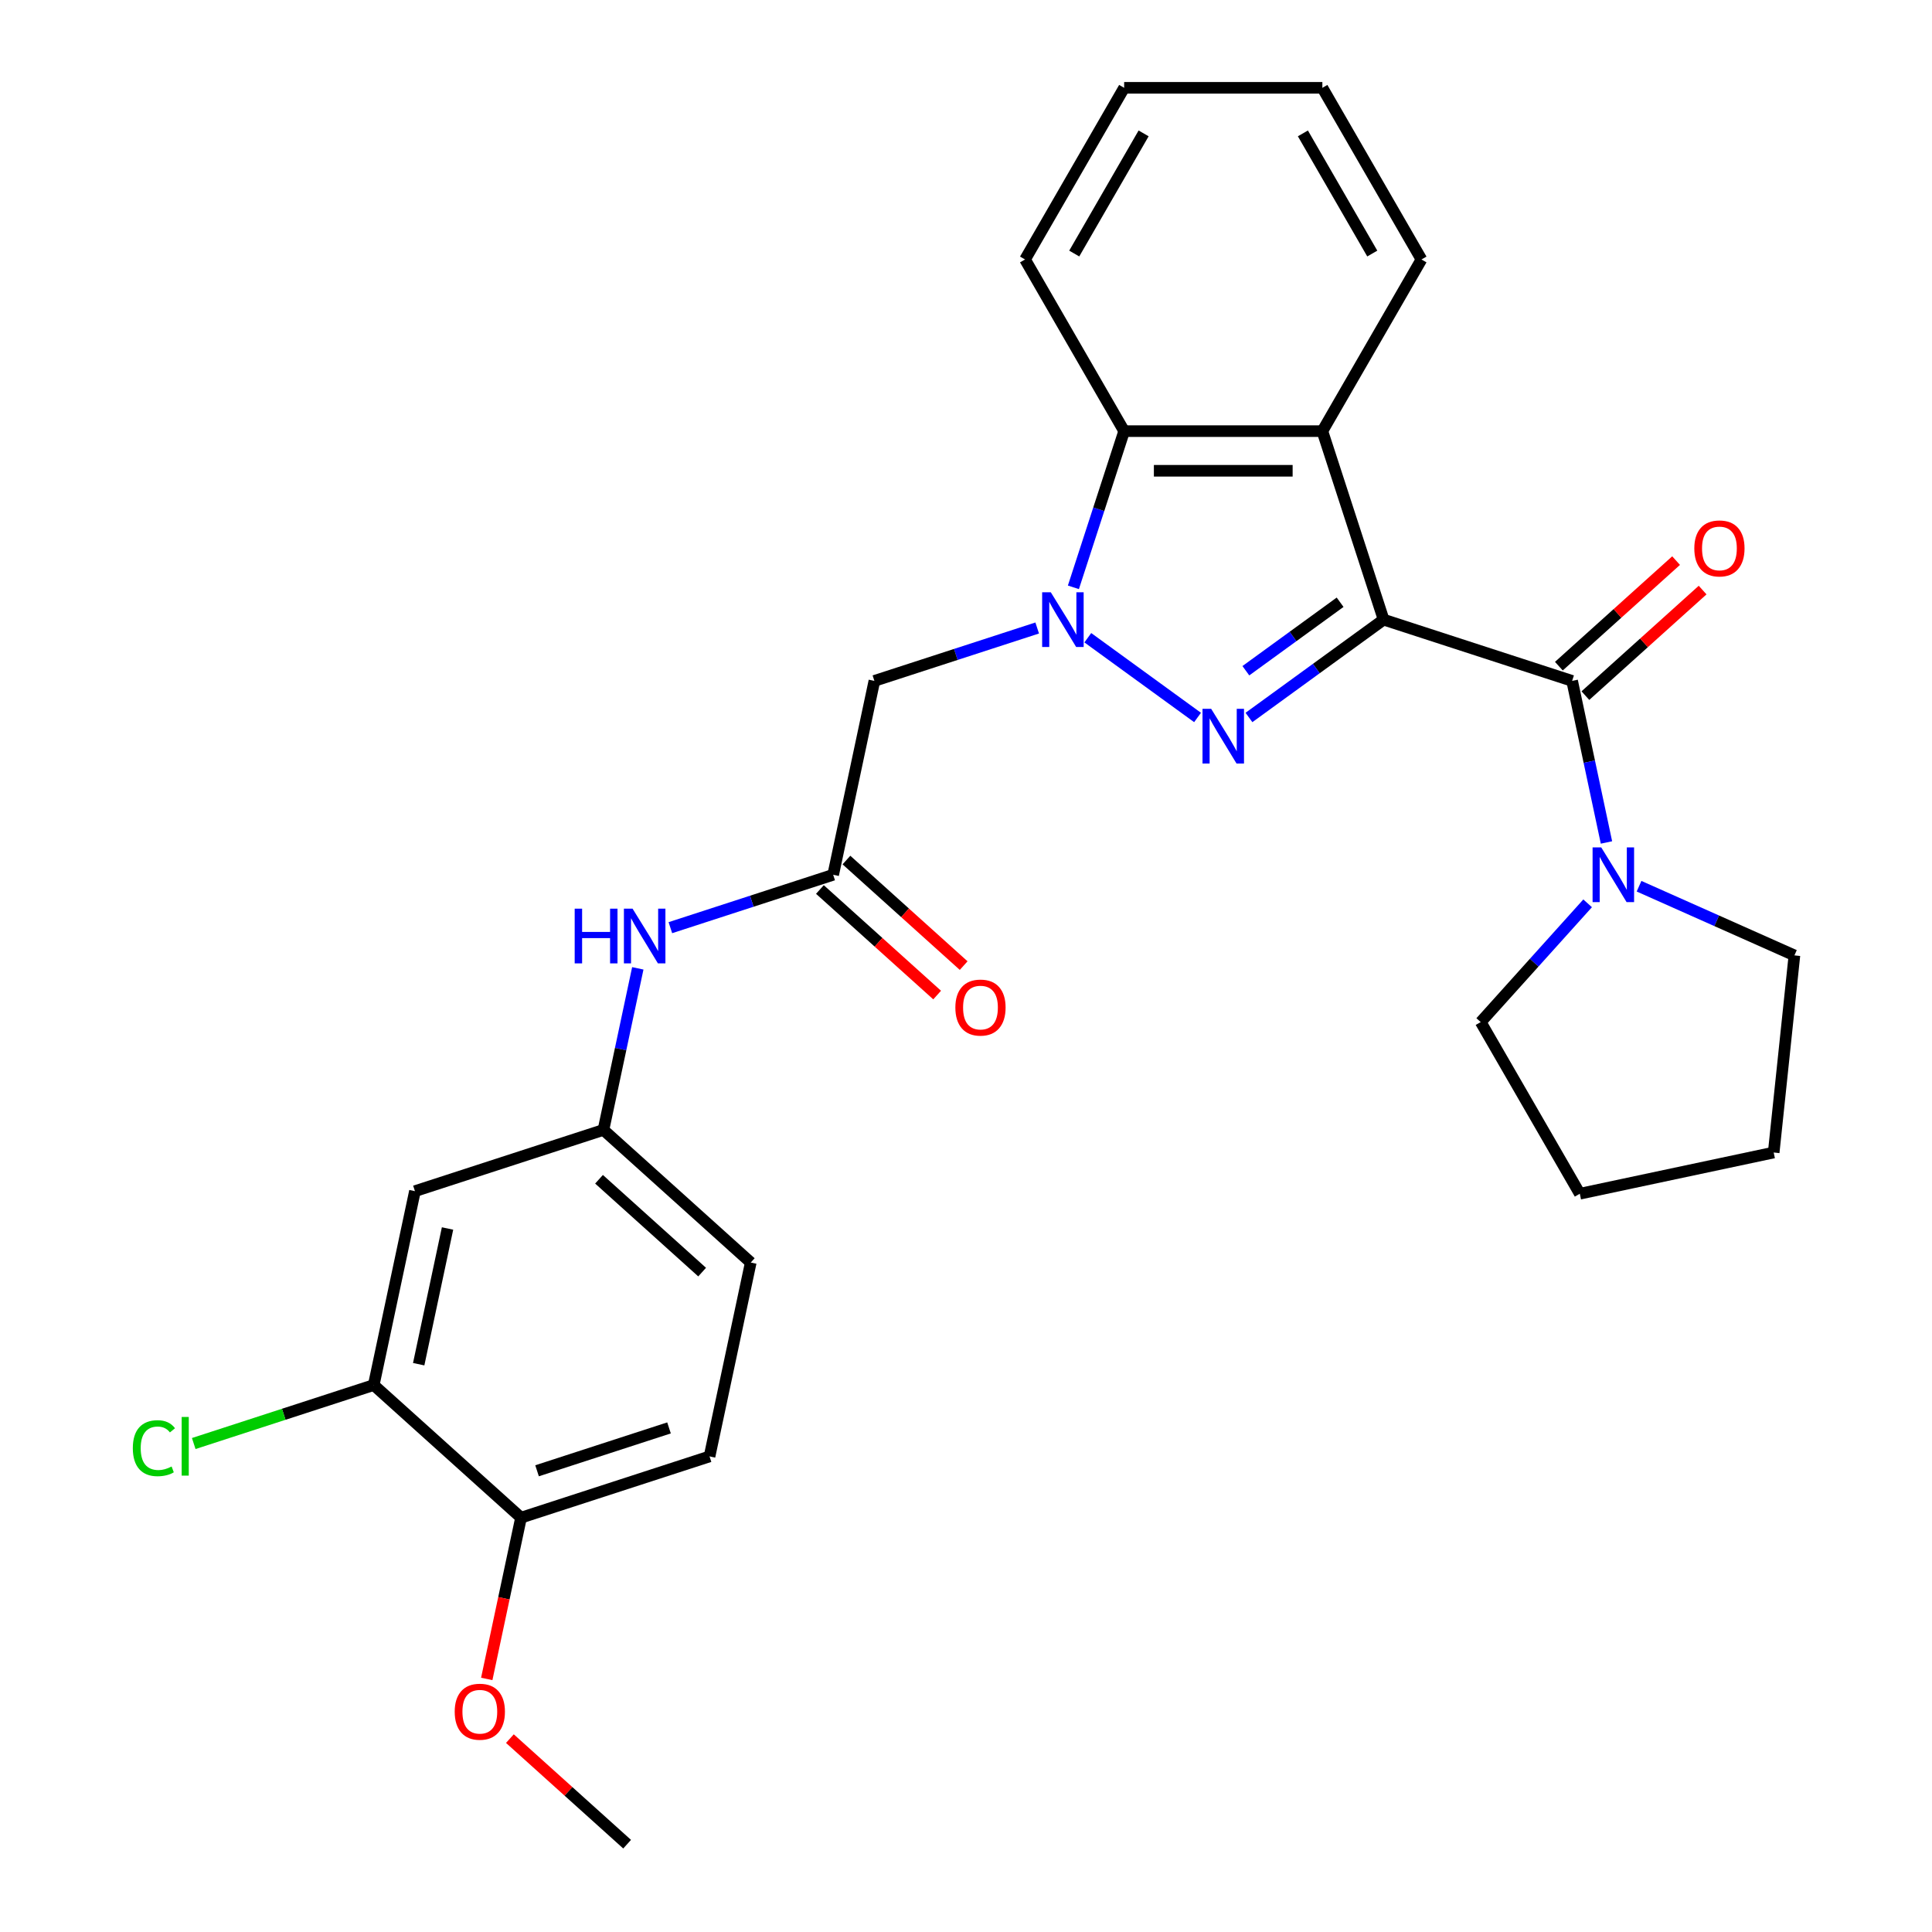 <?xml version='1.0' encoding='iso-8859-1'?>
<svg version='1.1' baseProfile='full'
              xmlns='http://www.w3.org/2000/svg'
                      xmlns:rdkit='http://www.rdkit.org/xml'
                      xmlns:xlink='http://www.w3.org/1999/xlink'
                  xml:space='preserve'
width='1000px' height='1000px' viewBox='0 0 1000 1000'>
<!-- END OF HEADER -->
<rect style='opacity:1.0;fill:#FFFFFF;stroke:none' width='1000' height='1000' x='0' y='0'> </rect>
<path class='bond-0' d='M 716.156,320.727 L 681.308,346.045' style='fill:none;fill-rule:evenodd;stroke:#000000;stroke-width:6px;stroke-linecap:butt;stroke-linejoin:miter;stroke-opacity:1' />
<path class='bond-0' d='M 681.308,346.045 L 646.46,371.364' style='fill:none;fill-rule:evenodd;stroke:#0000FF;stroke-width:6px;stroke-linecap:butt;stroke-linejoin:miter;stroke-opacity:1' />
<path class='bond-0' d='M 693.641,311.722 L 669.247,329.445' style='fill:none;fill-rule:evenodd;stroke:#000000;stroke-width:6px;stroke-linecap:butt;stroke-linejoin:miter;stroke-opacity:1' />
<path class='bond-0' d='M 669.247,329.445 L 644.854,347.168' style='fill:none;fill-rule:evenodd;stroke:#0000FF;stroke-width:6px;stroke-linecap:butt;stroke-linejoin:miter;stroke-opacity:1' />
<path class='bond-2' d='M 716.156,320.727 L 813.729,352.43' style='fill:none;fill-rule:evenodd;stroke:#000000;stroke-width:6px;stroke-linecap:butt;stroke-linejoin:miter;stroke-opacity:1' />
<path class='bond-3' d='M 716.156,320.727 L 684.453,223.153' style='fill:none;fill-rule:evenodd;stroke:#000000;stroke-width:6px;stroke-linecap:butt;stroke-linejoin:miter;stroke-opacity:1' />
<path class='bond-1' d='M 619.85,371.364 L 563.048,330.094' style='fill:none;fill-rule:evenodd;stroke:#0000FF;stroke-width:6px;stroke-linecap:butt;stroke-linejoin:miter;stroke-opacity:1' />
<path class='bond-5' d='M 536.85,325.05 L 494.716,338.74' style='fill:none;fill-rule:evenodd;stroke:#0000FF;stroke-width:6px;stroke-linecap:butt;stroke-linejoin:miter;stroke-opacity:1' />
<path class='bond-5' d='M 494.716,338.74 L 452.581,352.43' style='fill:none;fill-rule:evenodd;stroke:#000000;stroke-width:6px;stroke-linecap:butt;stroke-linejoin:miter;stroke-opacity:1' />
<path class='bond-28' d='M 555.589,304.002 L 568.723,263.578' style='fill:none;fill-rule:evenodd;stroke:#0000FF;stroke-width:6px;stroke-linecap:butt;stroke-linejoin:miter;stroke-opacity:1' />
<path class='bond-28' d='M 568.723,263.578 L 581.858,223.153' style='fill:none;fill-rule:evenodd;stroke:#000000;stroke-width:6px;stroke-linecap:butt;stroke-linejoin:miter;stroke-opacity:1' />
<path class='bond-6' d='M 813.729,352.43 L 822.617,394.244' style='fill:none;fill-rule:evenodd;stroke:#000000;stroke-width:6px;stroke-linecap:butt;stroke-linejoin:miter;stroke-opacity:1' />
<path class='bond-6' d='M 822.617,394.244 L 831.505,436.058' style='fill:none;fill-rule:evenodd;stroke:#0000FF;stroke-width:6px;stroke-linecap:butt;stroke-linejoin:miter;stroke-opacity:1' />
<path class='bond-11' d='M 820.594,360.054 L 850.933,332.737' style='fill:none;fill-rule:evenodd;stroke:#000000;stroke-width:6px;stroke-linecap:butt;stroke-linejoin:miter;stroke-opacity:1' />
<path class='bond-11' d='M 850.933,332.737 L 881.272,305.42' style='fill:none;fill-rule:evenodd;stroke:#FF0000;stroke-width:6px;stroke-linecap:butt;stroke-linejoin:miter;stroke-opacity:1' />
<path class='bond-11' d='M 806.864,344.806 L 837.203,317.489' style='fill:none;fill-rule:evenodd;stroke:#000000;stroke-width:6px;stroke-linecap:butt;stroke-linejoin:miter;stroke-opacity:1' />
<path class='bond-11' d='M 837.203,317.489 L 867.542,290.171' style='fill:none;fill-rule:evenodd;stroke:#FF0000;stroke-width:6px;stroke-linecap:butt;stroke-linejoin:miter;stroke-opacity:1' />
<path class='bond-4' d='M 684.453,223.153 L 581.858,223.153' style='fill:none;fill-rule:evenodd;stroke:#000000;stroke-width:6px;stroke-linecap:butt;stroke-linejoin:miter;stroke-opacity:1' />
<path class='bond-4' d='M 669.063,243.672 L 597.247,243.672' style='fill:none;fill-rule:evenodd;stroke:#000000;stroke-width:6px;stroke-linecap:butt;stroke-linejoin:miter;stroke-opacity:1' />
<path class='bond-18' d='M 684.453,223.153 L 735.75,134.304' style='fill:none;fill-rule:evenodd;stroke:#000000;stroke-width:6px;stroke-linecap:butt;stroke-linejoin:miter;stroke-opacity:1' />
<path class='bond-22' d='M 581.858,223.153 L 530.561,134.304' style='fill:none;fill-rule:evenodd;stroke:#000000;stroke-width:6px;stroke-linecap:butt;stroke-linejoin:miter;stroke-opacity:1' />
<path class='bond-7' d='M 452.581,352.43 L 431.251,452.783' style='fill:none;fill-rule:evenodd;stroke:#000000;stroke-width:6px;stroke-linecap:butt;stroke-linejoin:miter;stroke-opacity:1' />
<path class='bond-20' d='M 848.365,458.706 L 888.575,476.609' style='fill:none;fill-rule:evenodd;stroke:#0000FF;stroke-width:6px;stroke-linecap:butt;stroke-linejoin:miter;stroke-opacity:1' />
<path class='bond-20' d='M 888.575,476.609 L 928.784,494.512' style='fill:none;fill-rule:evenodd;stroke:#000000;stroke-width:6px;stroke-linecap:butt;stroke-linejoin:miter;stroke-opacity:1' />
<path class='bond-21' d='M 821.755,467.559 L 794.083,498.292' style='fill:none;fill-rule:evenodd;stroke:#0000FF;stroke-width:6px;stroke-linecap:butt;stroke-linejoin:miter;stroke-opacity:1' />
<path class='bond-21' d='M 794.083,498.292 L 766.411,529.025' style='fill:none;fill-rule:evenodd;stroke:#000000;stroke-width:6px;stroke-linecap:butt;stroke-linejoin:miter;stroke-opacity:1' />
<path class='bond-10' d='M 431.251,452.783 L 389.117,466.473' style='fill:none;fill-rule:evenodd;stroke:#000000;stroke-width:6px;stroke-linecap:butt;stroke-linejoin:miter;stroke-opacity:1' />
<path class='bond-10' d='M 389.117,466.473 L 346.982,480.163' style='fill:none;fill-rule:evenodd;stroke:#0000FF;stroke-width:6px;stroke-linecap:butt;stroke-linejoin:miter;stroke-opacity:1' />
<path class='bond-14' d='M 424.386,460.407 L 454.725,487.724' style='fill:none;fill-rule:evenodd;stroke:#000000;stroke-width:6px;stroke-linecap:butt;stroke-linejoin:miter;stroke-opacity:1' />
<path class='bond-14' d='M 454.725,487.724 L 485.064,515.041' style='fill:none;fill-rule:evenodd;stroke:#FF0000;stroke-width:6px;stroke-linecap:butt;stroke-linejoin:miter;stroke-opacity:1' />
<path class='bond-14' d='M 438.116,445.158 L 468.455,472.476' style='fill:none;fill-rule:evenodd;stroke:#000000;stroke-width:6px;stroke-linecap:butt;stroke-linejoin:miter;stroke-opacity:1' />
<path class='bond-14' d='M 468.455,472.476 L 498.793,499.793' style='fill:none;fill-rule:evenodd;stroke:#FF0000;stroke-width:6px;stroke-linecap:butt;stroke-linejoin:miter;stroke-opacity:1' />
<path class='bond-8' d='M 193.443,716.895 L 214.774,616.542' style='fill:none;fill-rule:evenodd;stroke:#000000;stroke-width:6px;stroke-linecap:butt;stroke-linejoin:miter;stroke-opacity:1' />
<path class='bond-8' d='M 216.713,706.108 L 231.645,635.861' style='fill:none;fill-rule:evenodd;stroke:#000000;stroke-width:6px;stroke-linecap:butt;stroke-linejoin:miter;stroke-opacity:1' />
<path class='bond-16' d='M 193.443,716.895 L 146.859,732.031' style='fill:none;fill-rule:evenodd;stroke:#000000;stroke-width:6px;stroke-linecap:butt;stroke-linejoin:miter;stroke-opacity:1' />
<path class='bond-16' d='M 146.859,732.031 L 100.275,747.167' style='fill:none;fill-rule:evenodd;stroke:#00CC00;stroke-width:6px;stroke-linecap:butt;stroke-linejoin:miter;stroke-opacity:1' />
<path class='bond-31' d='M 193.443,716.895 L 269.686,785.544' style='fill:none;fill-rule:evenodd;stroke:#000000;stroke-width:6px;stroke-linecap:butt;stroke-linejoin:miter;stroke-opacity:1' />
<path class='bond-9' d='M 214.774,616.542 L 312.347,584.839' style='fill:none;fill-rule:evenodd;stroke:#000000;stroke-width:6px;stroke-linecap:butt;stroke-linejoin:miter;stroke-opacity:1' />
<path class='bond-12' d='M 330.123,501.211 L 321.235,543.025' style='fill:none;fill-rule:evenodd;stroke:#0000FF;stroke-width:6px;stroke-linecap:butt;stroke-linejoin:miter;stroke-opacity:1' />
<path class='bond-12' d='M 321.235,543.025 L 312.347,584.839' style='fill:none;fill-rule:evenodd;stroke:#000000;stroke-width:6px;stroke-linecap:butt;stroke-linejoin:miter;stroke-opacity:1' />
<path class='bond-17' d='M 312.347,584.839 L 388.59,653.488' style='fill:none;fill-rule:evenodd;stroke:#000000;stroke-width:6px;stroke-linecap:butt;stroke-linejoin:miter;stroke-opacity:1' />
<path class='bond-17' d='M 310.054,610.385 L 363.423,658.439' style='fill:none;fill-rule:evenodd;stroke:#000000;stroke-width:6px;stroke-linecap:butt;stroke-linejoin:miter;stroke-opacity:1' />
<path class='bond-13' d='M 269.686,785.544 L 367.259,753.84' style='fill:none;fill-rule:evenodd;stroke:#000000;stroke-width:6px;stroke-linecap:butt;stroke-linejoin:miter;stroke-opacity:1' />
<path class='bond-13' d='M 277.981,761.274 L 346.282,739.081' style='fill:none;fill-rule:evenodd;stroke:#000000;stroke-width:6px;stroke-linecap:butt;stroke-linejoin:miter;stroke-opacity:1' />
<path class='bond-19' d='M 269.686,785.544 L 260.815,827.278' style='fill:none;fill-rule:evenodd;stroke:#000000;stroke-width:6px;stroke-linecap:butt;stroke-linejoin:miter;stroke-opacity:1' />
<path class='bond-19' d='M 260.815,827.278 L 251.944,869.011' style='fill:none;fill-rule:evenodd;stroke:#FF0000;stroke-width:6px;stroke-linecap:butt;stroke-linejoin:miter;stroke-opacity:1' />
<path class='bond-15' d='M 367.259,753.84 L 388.59,653.488' style='fill:none;fill-rule:evenodd;stroke:#000000;stroke-width:6px;stroke-linecap:butt;stroke-linejoin:miter;stroke-opacity:1' />
<path class='bond-24' d='M 735.75,134.304 L 684.453,45.455' style='fill:none;fill-rule:evenodd;stroke:#000000;stroke-width:6px;stroke-linecap:butt;stroke-linejoin:miter;stroke-opacity:1' />
<path class='bond-24' d='M 710.285,131.236 L 674.377,69.041' style='fill:none;fill-rule:evenodd;stroke:#000000;stroke-width:6px;stroke-linecap:butt;stroke-linejoin:miter;stroke-opacity:1' />
<path class='bond-23' d='M 263.92,899.911 L 294.259,927.228' style='fill:none;fill-rule:evenodd;stroke:#FF0000;stroke-width:6px;stroke-linecap:butt;stroke-linejoin:miter;stroke-opacity:1' />
<path class='bond-23' d='M 294.259,927.228 L 324.598,954.545' style='fill:none;fill-rule:evenodd;stroke:#000000;stroke-width:6px;stroke-linecap:butt;stroke-linejoin:miter;stroke-opacity:1' />
<path class='bond-26' d='M 928.784,494.512 L 918.06,596.544' style='fill:none;fill-rule:evenodd;stroke:#000000;stroke-width:6px;stroke-linecap:butt;stroke-linejoin:miter;stroke-opacity:1' />
<path class='bond-25' d='M 766.411,529.025 L 817.708,617.875' style='fill:none;fill-rule:evenodd;stroke:#000000;stroke-width:6px;stroke-linecap:butt;stroke-linejoin:miter;stroke-opacity:1' />
<path class='bond-29' d='M 530.561,134.304 L 581.858,45.455' style='fill:none;fill-rule:evenodd;stroke:#000000;stroke-width:6px;stroke-linecap:butt;stroke-linejoin:miter;stroke-opacity:1' />
<path class='bond-29' d='M 556.025,131.236 L 591.933,69.041' style='fill:none;fill-rule:evenodd;stroke:#000000;stroke-width:6px;stroke-linecap:butt;stroke-linejoin:miter;stroke-opacity:1' />
<path class='bond-27' d='M 684.453,45.455 L 581.858,45.455' style='fill:none;fill-rule:evenodd;stroke:#000000;stroke-width:6px;stroke-linecap:butt;stroke-linejoin:miter;stroke-opacity:1' />
<path class='bond-30' d='M 817.708,617.875 L 918.06,596.544' style='fill:none;fill-rule:evenodd;stroke:#000000;stroke-width:6px;stroke-linecap:butt;stroke-linejoin:miter;stroke-opacity:1' />
<path  class='atom-1' d='M 626.895 366.87
L 636.175 381.87
Q 637.095 383.35, 638.575 386.03
Q 640.055 388.71, 640.135 388.87
L 640.135 366.87
L 643.895 366.87
L 643.895 395.19
L 640.015 395.19
L 630.055 378.79
Q 628.895 376.87, 627.655 374.67
Q 626.455 372.47, 626.095 371.79
L 626.095 395.19
L 622.415 395.19
L 622.415 366.87
L 626.895 366.87
' fill='#0000FF'/>
<path  class='atom-2' d='M 543.895 306.567
L 553.175 321.567
Q 554.095 323.047, 555.575 325.727
Q 557.055 328.407, 557.135 328.567
L 557.135 306.567
L 560.895 306.567
L 560.895 334.887
L 557.015 334.887
L 547.055 318.487
Q 545.895 316.567, 544.655 314.367
Q 543.455 312.167, 543.095 311.487
L 543.095 334.887
L 539.415 334.887
L 539.415 306.567
L 543.895 306.567
' fill='#0000FF'/>
<path  class='atom-7' d='M 828.8 438.623
L 838.08 453.623
Q 839 455.103, 840.48 457.783
Q 841.96 460.463, 842.04 460.623
L 842.04 438.623
L 845.8 438.623
L 845.8 466.943
L 841.92 466.943
L 831.96 450.543
Q 830.8 448.623, 829.56 446.423
Q 828.36 444.223, 828 443.543
L 828 466.943
L 824.32 466.943
L 824.32 438.623
L 828.8 438.623
' fill='#0000FF'/>
<path  class='atom-11' d='M 297.458 470.326
L 301.298 470.326
L 301.298 482.366
L 315.778 482.366
L 315.778 470.326
L 319.618 470.326
L 319.618 498.646
L 315.778 498.646
L 315.778 485.566
L 301.298 485.566
L 301.298 498.646
L 297.458 498.646
L 297.458 470.326
' fill='#0000FF'/>
<path  class='atom-11' d='M 327.418 470.326
L 336.698 485.326
Q 337.618 486.806, 339.098 489.486
Q 340.578 492.166, 340.658 492.326
L 340.658 470.326
L 344.418 470.326
L 344.418 498.646
L 340.538 498.646
L 330.578 482.246
Q 329.418 480.326, 328.178 478.126
Q 326.978 475.926, 326.618 475.246
L 326.618 498.646
L 322.938 498.646
L 322.938 470.326
L 327.418 470.326
' fill='#0000FF'/>
<path  class='atom-12' d='M 876.972 283.861
Q 876.972 277.061, 880.332 273.261
Q 883.692 269.461, 889.972 269.461
Q 896.252 269.461, 899.612 273.261
Q 902.972 277.061, 902.972 283.861
Q 902.972 290.741, 899.572 294.661
Q 896.172 298.541, 889.972 298.541
Q 883.732 298.541, 880.332 294.661
Q 876.972 290.781, 876.972 283.861
M 889.972 295.341
Q 894.292 295.341, 896.612 292.461
Q 898.972 289.541, 898.972 283.861
Q 898.972 278.301, 896.612 275.501
Q 894.292 272.661, 889.972 272.661
Q 885.652 272.661, 883.292 275.461
Q 880.972 278.261, 880.972 283.861
Q 880.972 289.581, 883.292 292.461
Q 885.652 295.341, 889.972 295.341
' fill='#FF0000'/>
<path  class='atom-15' d='M 494.493 521.512
Q 494.493 514.712, 497.853 510.912
Q 501.213 507.112, 507.493 507.112
Q 513.773 507.112, 517.133 510.912
Q 520.493 514.712, 520.493 521.512
Q 520.493 528.392, 517.093 532.312
Q 513.693 536.192, 507.493 536.192
Q 501.253 536.192, 497.853 532.312
Q 494.493 528.432, 494.493 521.512
M 507.493 532.992
Q 511.813 532.992, 514.133 530.112
Q 516.493 527.192, 516.493 521.512
Q 516.493 515.952, 514.133 513.152
Q 511.813 510.312, 507.493 510.312
Q 503.173 510.312, 500.813 513.112
Q 498.493 515.912, 498.493 521.512
Q 498.493 527.232, 500.813 530.112
Q 503.173 532.992, 507.493 532.992
' fill='#FF0000'/>
<path  class='atom-17' d='M 68.75 749.578
Q 68.75 742.538, 72.03 738.858
Q 75.35 735.138, 81.63 735.138
Q 87.47 735.138, 90.59 739.258
L 87.95 741.418
Q 85.67 738.418, 81.63 738.418
Q 77.35 738.418, 75.07 741.298
Q 72.83 744.138, 72.83 749.578
Q 72.83 755.178, 75.15 758.058
Q 77.51 760.938, 82.07 760.938
Q 85.19 760.938, 88.83 759.058
L 89.95 762.058
Q 88.47 763.018, 86.23 763.578
Q 83.99 764.138, 81.51 764.138
Q 75.35 764.138, 72.03 760.378
Q 68.75 756.618, 68.75 749.578
' fill='#00CC00'/>
<path  class='atom-17' d='M 94.03 733.418
L 97.71 733.418
L 97.71 763.778
L 94.03 763.778
L 94.03 733.418
' fill='#00CC00'/>
<path  class='atom-20' d='M 235.355 885.976
Q 235.355 879.176, 238.715 875.376
Q 242.075 871.576, 248.355 871.576
Q 254.635 871.576, 257.995 875.376
Q 261.355 879.176, 261.355 885.976
Q 261.355 892.856, 257.955 896.776
Q 254.555 900.656, 248.355 900.656
Q 242.115 900.656, 238.715 896.776
Q 235.355 892.896, 235.355 885.976
M 248.355 897.456
Q 252.675 897.456, 254.995 894.576
Q 257.355 891.656, 257.355 885.976
Q 257.355 880.416, 254.995 877.616
Q 252.675 874.776, 248.355 874.776
Q 244.035 874.776, 241.675 877.576
Q 239.355 880.376, 239.355 885.976
Q 239.355 891.696, 241.675 894.576
Q 244.035 897.456, 248.355 897.456
' fill='#FF0000'/>
</svg>
